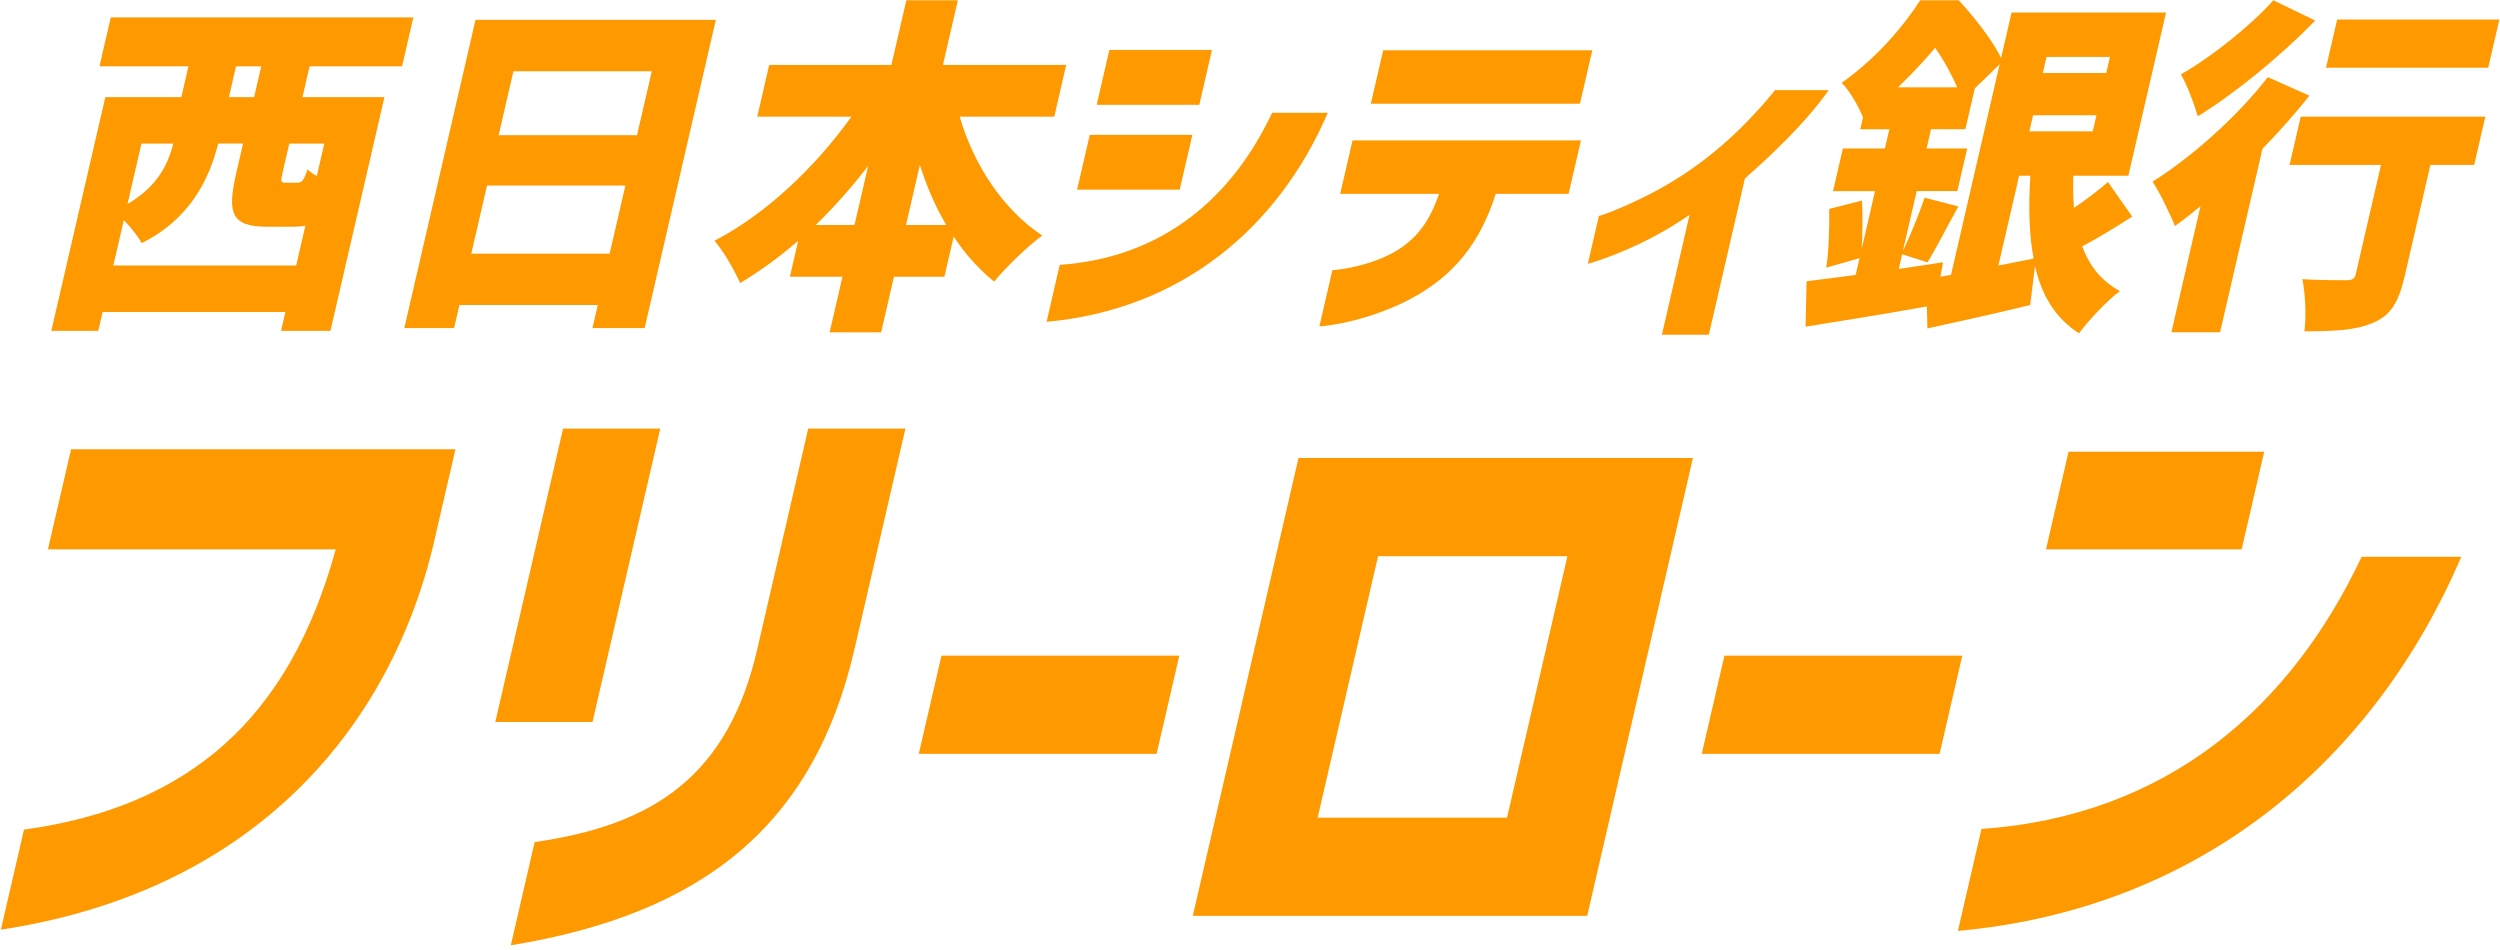 <svg width="371" height="141" viewBox="0 0 371 141" fill="none" xmlns="http://www.w3.org/2000/svg">
<path d="M33.272 110.485C40.886 103.709 46.349 94.15 49.826 81.52H7.114L10.545 66.668H67.589L64.436 80.313C61.178 94.421 53.969 108.719 41.483 119.675C31.328 128.588 17.783 135.272 0.13 137.962L3.561 123.11C15.856 121.441 25.663 117.262 33.278 110.485H33.272Z" fill="#FF9900"/>
<path d="M83.559 63.602H97.984L87.927 107.143H73.503L83.559 63.602ZM112.373 96.372L119.941 63.602H134.366L126.798 96.372C120.728 122.642 104.146 135.641 75.806 140.282L79.341 124.963C96.948 122.457 108.016 115.213 112.373 96.372Z" fill="#FF9900"/>
<path d="M139.712 97.301H175.007L171.639 111.877H136.345L139.712 97.301Z" fill="#FF9900"/>
<path d="M192.699 67.966H251.231L235.539 135.918H177.008L192.699 67.966ZM223.643 121.343L232.606 82.541H204.503L195.54 121.343H223.643Z" fill="#FF9900"/>
<path d="M255.907 97.301H291.201L287.834 111.877H252.539L255.907 97.301Z" fill="#FF9900"/>
<path d="M294.047 123.017C321.855 121.066 340.052 104.73 350.461 82.634H365.256C352.174 113.083 326.385 134.897 290.553 138.147L294.047 123.017ZM306.973 67.037H336.008L332.663 81.52H303.629L306.973 67.037Z" fill="#FF9900"/>
<path d="M16.433 2.583H61.344L59.666 9.845H45.942L44.889 14.411H57.051L49.037 49.102H41.706L42.354 46.303H15.23L14.582 49.102H7.615L15.629 14.411H26.912L27.965 9.845H14.761L16.439 2.583H16.433ZM43.951 39.405L45.317 33.494C44.773 33.598 44.136 33.65 43.407 33.65H39.716C34.26 33.65 33.687 31.629 35.076 25.609L36.071 21.303H32.379C31.066 26.538 28.231 32.507 21.016 36.08C20.593 35.197 19.465 33.8 18.377 32.657L16.821 39.399H43.957L43.951 39.405ZM25.725 21.308H20.992L18.921 30.279C23.492 27.583 24.927 24.316 25.725 21.308ZM35.024 9.845L33.971 14.411H37.714L38.767 9.845H35.024ZM42.47 27.115H44.084C44.813 27.115 45.091 26.804 45.629 25.147C45.977 25.459 46.462 25.822 47.012 26.134L48.123 21.308H42.927L41.944 25.563C41.608 27.017 41.689 27.121 42.47 27.121V27.115Z" fill="#FF9900"/>
<path d="M70.573 2.947H106.232L95.667 48.687H87.919L88.712 45.264H68.178L67.385 48.687H60.002L70.567 2.947H70.573ZM92.809 27.531H72.274L69.936 37.644H90.471L92.809 27.531ZM94.533 20.062L96.726 10.572H76.191L73.998 20.062H94.533Z" fill="#FF9900"/>
<path d="M126.361 17.314H112.377L114.147 9.637H132.286L134.502 0.043H142.146L139.93 9.637H158.225L156.454 17.314H142.417C144.506 24.472 148.852 31.11 154.666 34.949C152.537 36.507 149.262 39.664 147.521 41.794C145.247 39.93 143.216 37.696 141.526 35.104L140.149 41.067H132.662L130.759 49.316H123.115L125.019 41.067H117.219L118.452 35.728C115.715 38.112 112.782 40.242 109.831 42.002C109.015 40.138 107.343 37.229 106.029 35.728C113.644 31.785 120.969 24.835 126.344 17.32L126.361 17.314ZM126.807 33.39L128.832 24.628C126.384 27.791 123.781 30.746 121.038 33.39H126.807ZM136.51 24.472L134.45 33.39H140.427C138.813 30.694 137.534 27.687 136.51 24.472Z" fill="#FF9900"/>
<path d="M188.775 16.742H197.043C189.735 33.754 175.328 45.939 155.314 47.757L157.264 39.307C172.8 38.216 182.966 29.09 188.775 16.748V16.742ZM161.72 20.01H176.948L175.068 28.149H159.839L161.72 20.01ZM164.63 7.409H179.859L177.978 15.553H162.749L164.63 7.409Z" fill="#FF9900"/>
<path d="M204.652 38.47C209.113 36.709 211.839 33.904 213.545 28.772H198.884L200.718 20.835H234.612L232.778 28.772H221.964C219.603 36.294 215.559 40.75 210.392 43.757C205.214 46.816 198.745 48.271 195.8 48.427L197.727 40.08C199.04 40.028 201.846 39.561 204.647 38.475L204.652 38.47ZM205.266 7.455H236.302L234.468 15.392H203.432L205.266 7.455Z" fill="#FF9900"/>
<path d="M243.169 36.242C239.437 38.002 236.18 39.041 235.636 39.145L237.279 32.039C237.927 31.935 241.861 30.429 246.079 28.149C251.258 25.297 257.183 21.043 263.426 13.371H271.382C267.754 18.503 262.674 23.173 258.942 26.492L253.59 49.674H246.623L250.731 31.883C248.076 33.696 245.507 35.151 243.175 36.242H243.169Z" fill="#FF9900"/>
<path d="M284.956 0.043H290.673C292.877 2.427 295.66 5.902 296.962 8.598L298.519 1.856H321.443L315.848 26.076H307.684C307.614 27.733 307.655 29.344 307.776 30.85C309.622 29.603 311.456 28.206 312.822 27.012L316.42 32.143C313.985 33.702 311.311 35.358 309.009 36.553C310.056 39.457 311.867 41.737 314.598 43.191C312.717 44.594 309.963 47.498 308.523 49.466C304.993 47.186 302.968 43.815 301.996 39.457L301.278 45.264C296.158 46.511 290.569 47.752 286.027 48.739L285.951 45.471C279.656 46.614 273.078 47.648 267.945 48.479L268.096 41.737C270.185 41.477 272.696 41.165 275.38 40.802L275.953 38.314L271.006 39.717C271.4 37.333 271.498 33.754 271.457 31.006L276.318 29.759C276.428 31.987 276.416 34.735 276.266 36.969L278.256 28.362H272.019L273.483 22.036H279.72L280.379 19.184H276.063L276.497 17.32L276.433 17.372C275.855 15.813 274.402 13.325 273.292 12.292C278.377 8.713 282.37 4.049 284.956 0.055V0.043ZM290.447 12.956C289.631 11.091 288.428 8.857 287.172 7.097C285.598 8.961 283.73 10.988 281.658 12.956H290.441H290.447ZM288.347 38.937L287.959 41.061L289.527 40.802L296.748 9.533L293.062 13.112L291.662 19.178H286.565L285.905 22.03H291.934L290.47 28.357H284.441L282.381 37.275C283.481 34.995 284.817 31.676 285.616 29.338L290.621 30.637C288.937 33.644 287.311 36.859 286.056 38.931L282.277 37.737L281.774 39.913L288.341 38.926L288.347 38.937ZM301.788 38.366C301.105 34.787 301.012 30.689 301.302 26.076H299.641L296.563 39.405C298.247 39.093 299.994 38.729 301.793 38.366H301.788ZM310.565 19.49L311.115 17.106H301.707L301.157 19.49H310.565ZM312.567 10.832L313.117 8.448H303.709L303.159 10.832H312.567Z" fill="#FF9900"/>
<path d="M336.543 11.449L342.717 14.197C340.663 16.789 338.273 19.484 335.75 22.082L329.461 49.31H322.234L326.556 30.59C325.278 31.629 323.999 32.663 322.755 33.546C322.136 31.935 320.487 28.518 319.439 26.96C325.214 23.329 332.012 17.314 336.537 11.455L336.543 11.449ZM337.359 0.043L343.579 3.05C338.597 8.182 331.856 13.735 326.157 17.262C325.671 15.553 324.543 12.546 323.646 11.039C328.373 8.344 334.194 3.622 337.359 0.043ZM341.426 17.314H368.823L367.168 24.472H360.671L356.887 40.859C356.001 44.698 354.896 46.77 352.136 47.913C349.532 49.056 346.182 49.16 341.97 49.16C342.277 46.932 342.109 43.613 341.675 41.431C344.03 41.587 347.305 41.587 348.19 41.587C349.075 41.587 349.434 41.379 349.602 40.652L353.34 24.472H339.771L341.426 17.314ZM345.181 10.052L346.836 2.895H370.906L369.251 10.052H345.181Z" fill="#FF9900"/>
</svg>
